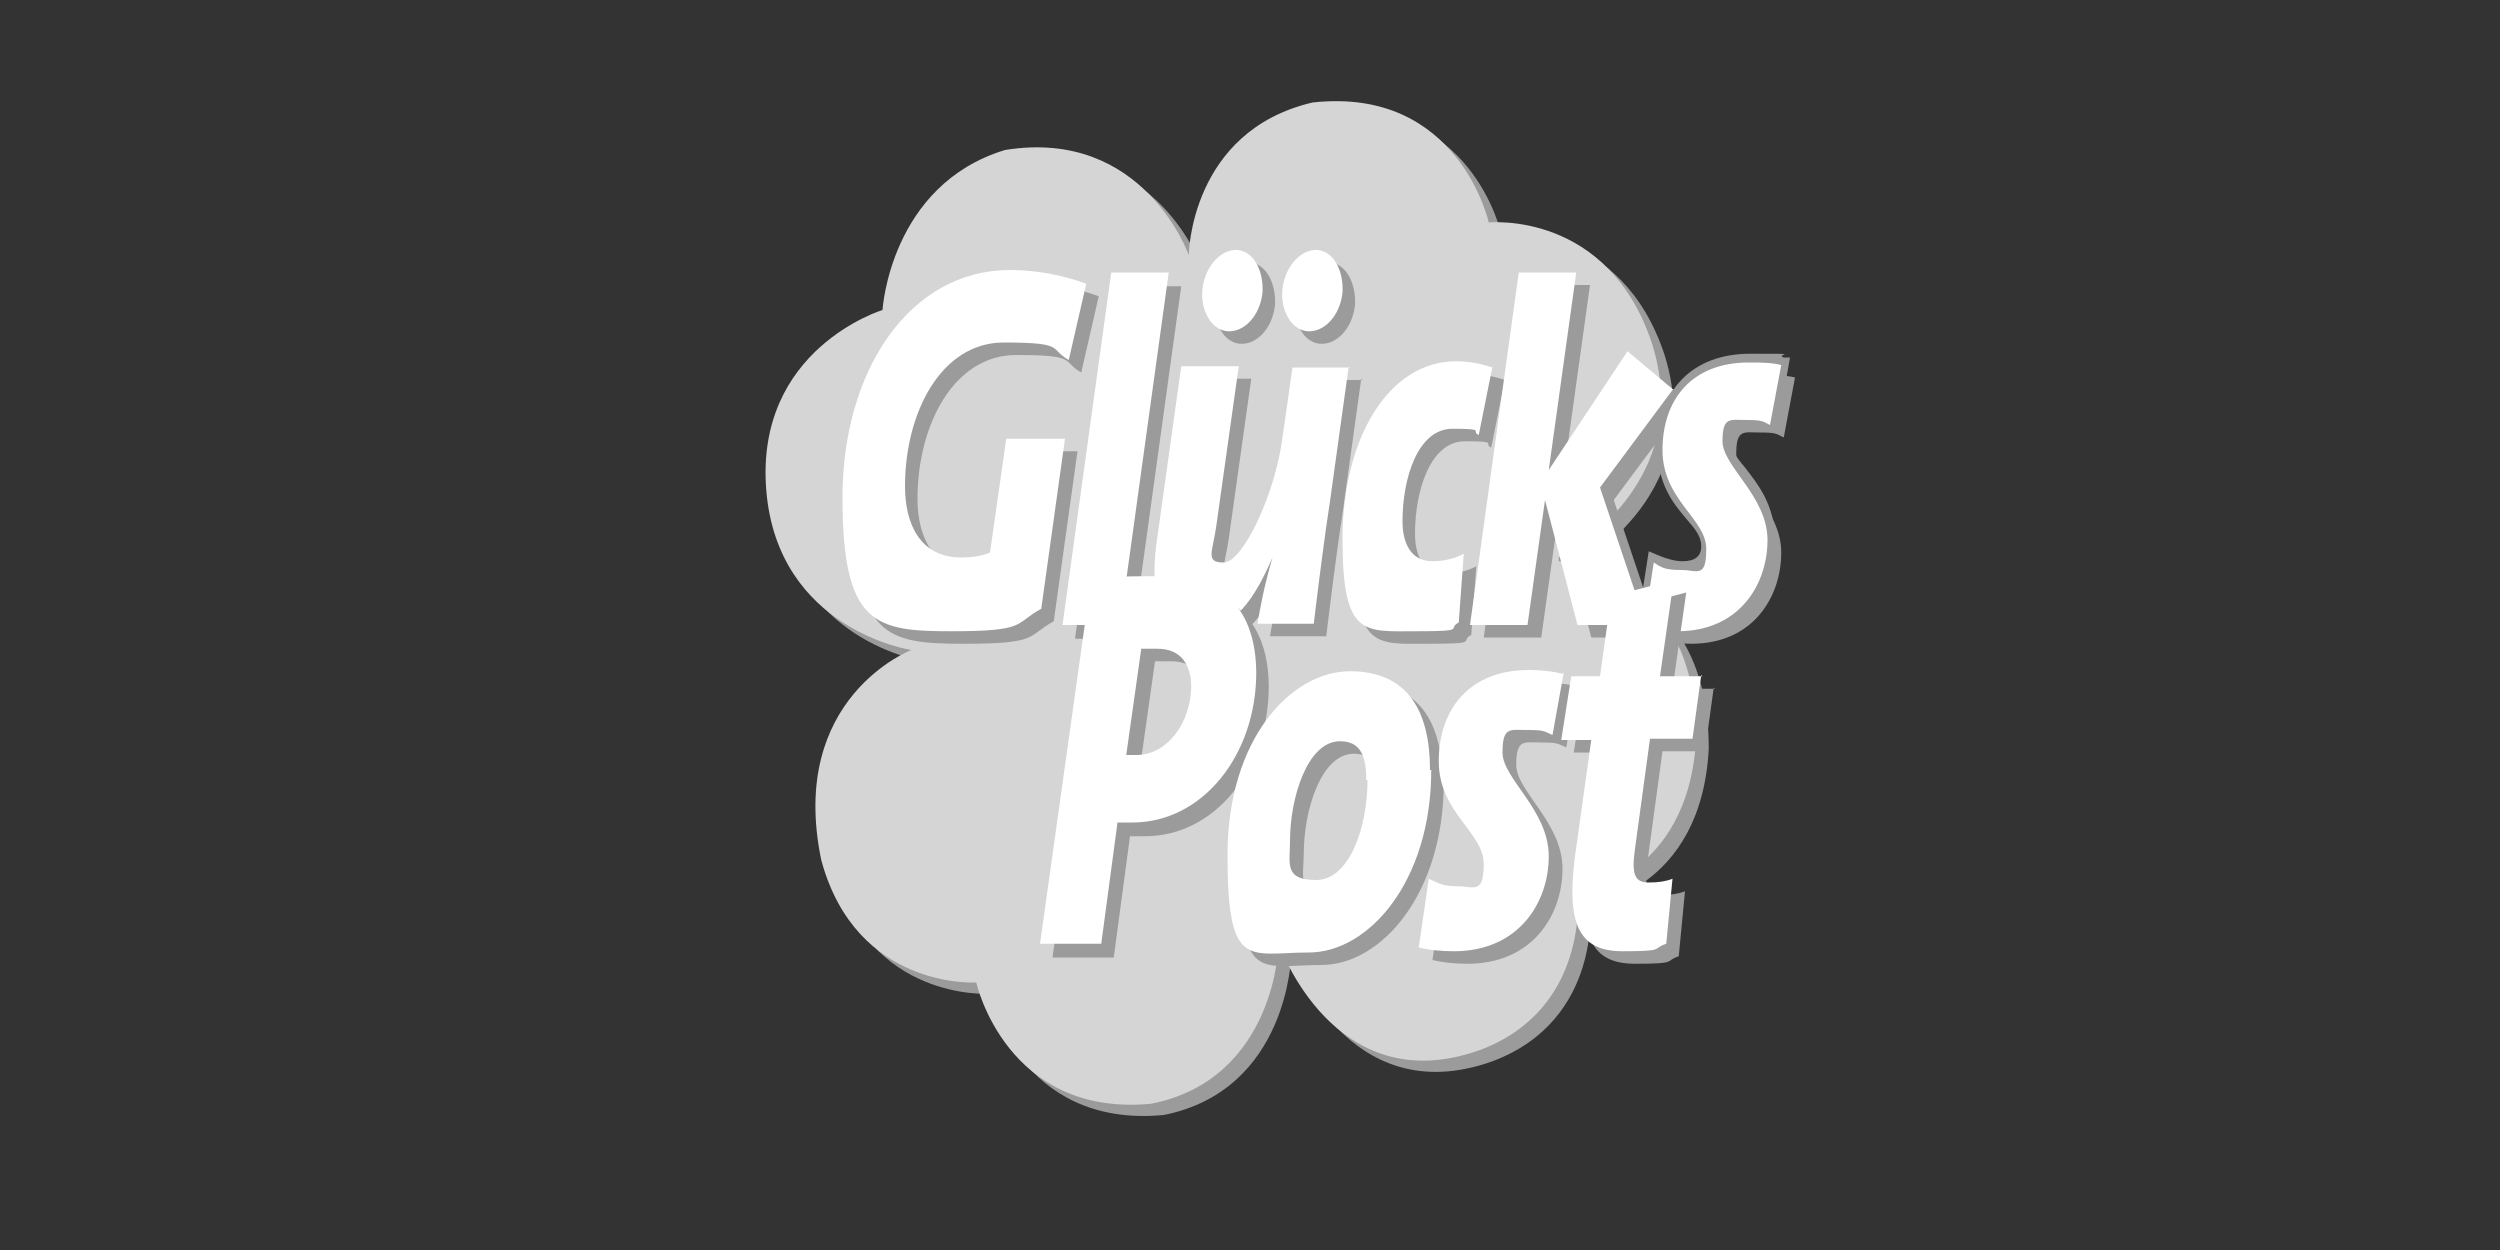 <?xml version="1.0" encoding="UTF-8"?>
<svg xmlns="http://www.w3.org/2000/svg" id="Glückspost" version="1.1" viewBox="0 0 200 100">
  <rect x="0" y="0" width="200" height="100" fill="#333333" stroke="none"/>
  <defs>
    <style>
      .cls-1 {
        fill: none;
      }

      .cls-1, .cls-2, .cls-3, .cls-4, .cls-5, .cls-6 {
        stroke-width: 0px;
      }

      .cls-2 {
        fill: #d5d5d5;
      }

      .cls-3, .cls-4 {
        fill-rule: evenodd;
      }

      .cls-3, .cls-6 {
        fill: #9c9b9b;
      }

      .cls-4, .cls-5 {
        fill: #fff;
      }
    </style>
  </defs>
  <rect class="cls-1" x="61.3" y="8" width="82.3" height="81.1"></rect>
  <path id="path42" class="cls-5" d="M142.5,29.2c-.8-.2-1.7-.2-2.6-.2-4.6,0-6.9,3-6.9,7s3.5,5.5,3.5,7.9-.7,1.7-2,1.7-1.6-.2-2.2-.6l-.8,5.2c.8.2,1.7.3,2.7.3,5,0,7.2-3.8,7.2-7.3s-3.6-5.9-3.6-7.9.6-1.7,1.9-1.7,1.3.1,1.9.4l.9-4.8"></path>
  <path class="cls-6" d="M134.2,51c-1,0-2-.1-2.8-.4h-.5c0-.1,1-6.5,1-6.5l.7.3c.7.3,1.4.5,2,.5,1,0,1.5-.4,1.5-1.2s-.5-1.4-1.2-2.2c-1-1.2-2.3-2.7-2.3-5.7,0-4.6,2.8-7.5,7.4-7.5s1.9,0,2.7.3h.5c0,.1-1.1,6-1.1,6l-.6-.2c-.5-.2-1.1-.3-1.7-.3-1.3,0-1.4.7-1.4,1.2s.5,1.3,1.2,2.1c1,1.3,2.4,3,2.4,5.8s-2.4,7.8-7.8,7.8ZM132.1,49.7c.6.1,1.4.2,2.1.2,4.6,0,6.7-3.5,6.7-6.7s-1.2-3.9-2.2-5.2c-.7-.9-1.4-1.7-1.4-2.7s.9-2.2,2.5-2.2,1,0,1.5.2l.7-3.6c-.6,0-1.3-.1-2-.1-4,0-6.3,2.4-6.3,6.4s1.1,3.9,2,5c.7.9,1.4,1.7,1.4,2.9s-1,2.2-2.6,2.2-1.2-.1-1.8-.4l-.6,4.1Z"></path>
  <path id="path50" class="cls-6" d="M125.7,45.5s11-5.5,7.5-17c-3.5-10.8-13.1-9.8-13.1-9.8,0,0-2.4-10.9-14.1-9.6-9.8,2.3-9.9,12.2-9.9,12.2,0,0-3.6-10.2-14.7-8.4-9.2,2.8-9.8,12.8-9.8,12.8,0,0-10.2,3.1-9.3,14.4.9,11.2,11.6,12.8,11.6,12.8,0,0-9.9,3.8-7.2,16.8,2.8,10.4,12.4,9.8,12.4,9.8,0,0,2.4,10.8,14,9.7,10-2,10.2-12.8,10.2-12.8,0,0,4.4,12.7,16.1,8.5,8.8-3.3,7.8-12.5,7.8-12.5,0,0,8.9-1.1,9.5-12.5,0-13.7-11-14.1-11-14.1"></path>
  <path id="path54" class="cls-2" d="M124.7,44.6s11-5.5,7.5-17c-3.5-10.8-13.1-9.8-13.1-9.8,0,0-2.4-10.9-14.1-9.6-9.8,2.3-9.9,12.2-9.9,12.2,0,0-3.6-10.2-14.7-8.4-9.2,2.8-9.8,12.8-9.8,12.8,0,0-10.2,3.1-9.3,14.4.9,11.2,11.6,12.8,11.6,12.8,0,0-9.9,3.8-7.2,16.8,2.8,10.4,12.4,9.8,12.4,9.8,0,0,2.4,10.8,14,9.7,10-2,10.2-12.8,10.2-12.8,0,0,4.4,12.7,16.1,8.5,8.8-3.3,7.8-12.5,7.8-12.5,0,0,8.9-1.1,9.5-12.5,0-13.6-11-14.1-11-14.1"></path>
  <path id="path58" class="cls-6" d="M87.9,23.7c-1.9-.7-4-1.1-6.1-1.1-8,0-13.4,8-13.4,18.2s2.6,10.7,8.7,10.7,5-.6,7.2-1.8l1.9-13.6h-4.7l-1.3,9.1c-.7.3-1.5.4-2.3.4-3.3,0-4.5-2.7-4.5-5.7,0-5.9,2.9-11.5,7.9-11.5s3.6.5,5.2,1.4l1.4-6.1"></path>
  <path id="path62" class="cls-6" d="M94.5,22.9h-4.6l-3.9,28.2h4.6l3.9-28.2Z"></path>
  <path id="path66" class="cls-3" d="M109,30.4h-4.6l-.8,5.6c-.6,4.6-3.2,10-4.7,10s-.9-.8-.6-2.9l1.8-12.8h-4.6l-2,14.3c-.5,3.9.3,6.8,3.3,6.8s4.6-2.6,6-5.8h0c-.7,2.4-1,4.1-1.2,5.3h4.5c.3-2.5.9-7.3,1.3-9.8l1.5-10.8ZM102,24.4c.1-1.7-.7-3.3-2-3.4-1.3-.1-2.6,1.3-2.8,3.1-.2,1.7.7,3.3,2,3.4,1.3.1,2.6-1.2,2.8-3.1M108.4,24.4c.1-1.7-.7-3.3-2-3.4-1.3-.1-2.6,1.3-2.8,3.1-.2,1.7.7,3.3,2,3.4,1.3.1,2.6-1.2,2.8-3.1"></path>
  <path id="path70" class="cls-6" d="M120.4,30.4c-.9-.3-1.9-.5-2.9-.5-5.5,0-9.1,6.3-9.1,14.2s1.7,7.4,5.9,7.4,2.4-.2,3.4-.7l.4-5.5c-.7.4-1.7.6-2.5.6-1.7,0-2.4-1.4-2.4-3.2,0-3.4,1.2-7.4,4-7.4s1.4.2,2.1.5l1.1-5.5"></path>
  <path id="path74" class="cls-6" d="M135,32.2l-3.7-3.1-6.3,9.5,2.2-15.8h-4.6l-3.9,28.2h4.6l1.4-10,2.6,10h5.5l-3.7-11,5.8-7.8Z"></path>
  <path id="path78" class="cls-6" d="M143.6,30.2c-.8-.2-1.7-.2-2.6-.2-4.6,0-6.9,3-6.9,7s3.5,5.5,3.5,7.9-.7,1.7-2,1.7-1.6-.2-2.2-.6l-.8,5.2c.8.2,1.7.3,2.7.3,5,0,7.2-3.8,7.2-7.3s-3.6-5.9-3.6-7.9.6-1.7,1.9-1.7,1.3.1,1.9.4l.9-4.8"></path>
  <path id="path82" class="cls-5" d="M86.9,22.7c-1.9-.7-4-1.1-6.1-1.1-8,0-13.4,8-13.4,18.2s2.6,10.7,8.7,10.7,5-.6,7.2-1.8l1.9-13.6h-4.7l-1.3,9.1c-.7.3-1.5.4-2.3.4-3.3,0-4.5-2.7-4.5-5.7,0-5.9,2.9-11.5,7.9-11.5s3.6.5,5.2,1.4l1.4-6.1"></path>
  <path id="path86" class="cls-5" d="M93.5,21.8h-4.6l-3.9,28.2h4.6l3.9-28.2Z"></path>
  <path id="path90" class="cls-4" d="M108,29.4h-4.6l-.8,5.6c-.6,4.6-3.2,10-4.7,10s-.9-.8-.6-2.9l1.8-12.8h-4.6l-2,14.3c-.5,3.9.3,6.8,3.3,6.8s4.6-2.6,6-5.8h0c-.7,2.4-1,4.1-1.2,5.3h4.5c.3-2.5.9-7.3,1.3-9.8l1.5-10.8ZM101,23.4c.1-1.7-.7-3.3-2-3.4-1.3-.1-2.6,1.3-2.8,3.1-.2,1.7.7,3.3,2,3.4,1.3.1,2.6-1.2,2.8-3.1M107.4,23.4c.1-1.7-.7-3.3-2-3.4-1.3-.1-2.6,1.3-2.8,3.1-.2,1.7.7,3.3,2,3.4,1.3.1,2.6-1.2,2.8-3.1"></path>
  <path id="path94" class="cls-5" d="M119.4,29.4c-.9-.3-1.9-.5-2.9-.5-5.5,0-9.1,6.3-9.1,14.2s1.7,7.4,5.9,7.4,2.4-.2,3.4-.7l.4-5.5c-.7.4-1.7.6-2.5.6-1.7,0-2.4-1.4-2.4-3.2,0-3.4,1.2-7.4,4-7.4s1.4.2,2.1.5l1.1-5.5"></path>
  <path id="path98" class="cls-5" d="M133.9,31.2l-3.7-3.1-6.3,9.5,2.2-15.8h-4.6l-3.9,28.2h4.6l1.4-10,2.6,10h5.5l-3.7-11,5.8-7.8Z"></path>
  <path id="path102" class="cls-5" d="M142.5,29.2c-.8-.2-1.7-.2-2.6-.2-4.6,0-6.9,3-6.9,7s3.5,5.5,3.5,7.9-.7,1.7-2,1.7-1.6-.2-2.2-.6l-.8,5.2c.8.2,1.7.3,2.7.3,5,0,7.2-3.8,7.2-7.3s-3.6-5.9-3.6-7.9.6-1.7,1.9-1.7,1.3.1,1.9.4l.9-4.8"></path>
  <path id="path106" class="cls-3" d="M96.4,55.8c0,3-1.9,5.6-4.4,5.6s-.5,0-.8,0l1.2-8.5c.4,0,.7,0,1.3,0,1.9,0,2.7,1.3,2.7,3.1M101.5,55c0-5.2-2.8-7.8-7-7.8s-4.4,0-6.2.2l-4.1,29.2h4.9l1.3-9.7c.5,0,.9,0,1.2,0,5.6,0,9.9-5.4,9.9-12"></path>
  <path id="path110" class="cls-3" d="M110.4,63.4c0,3.9-1.5,8-4.1,8s-2-1.3-2-3.1c0-3.5,1.4-8,4-8,1.6,0,2.1,1.1,2.1,3.1M115.4,62.6c0-4.6-1.7-7.9-6.4-7.9s-9.8,5.4-9.8,14.7,1.7,7.8,6.5,7.8,9.8-5.7,9.8-14.6"></path>
  <path id="path114" class="cls-6" d="M126.1,54.9c-.8-.2-1.7-.3-2.7-.3-4.8,0-7.2,3.2-7.2,7.3s3.6,5.7,3.6,8.2-.8,1.8-2.1,1.8-1.6-.3-2.3-.6l-.8,5.5c.8.2,1.8.3,2.8.3,5.2,0,7.6-3.9,7.6-7.6s-3.7-6.2-3.7-8.3.6-1.8,2-1.8,1.3.1,2,.4l.9-5"></path>
  <path id="path118" class="cls-6" d="M137.2,55.1h-3.4l1.1-7.7-5,1.3-.9,6.4h-2.3l-.8,5.1h2.4l-1.3,9.3c-.7,5.4.3,7.6,3.8,7.6s2.3-.2,3.5-.6l.5-5.2c-.5.2-1.1.3-1.9.3-1.1,0-1.4-.6-1.1-2.7l1.2-8.8h3.4l.7-5.1"></path>
  <path id="path122" class="cls-4" d="M95.3,54.8c0,3-1.9,5.6-4.4,5.6s-.5,0-.8,0l1.2-8.5c.4,0,.7,0,1.3,0,1.9,0,2.7,1.3,2.7,3.1M100.5,53.9c0-5.2-2.8-7.8-7-7.8s-4.4,0-6.2.2l-4.1,29.2h4.9l1.3-9.7c.5,0,.9,0,1.2,0,5.6,0,9.9-5.4,9.9-12"></path>
  <path id="path126" class="cls-4" d="M109.4,62.4c0,3.9-1.5,8-4.1,8s-2.1-1.3-2.1-3.1c0-3.5,1.4-8,4-8,1.6,0,2.1,1.1,2.1,3.1M114.4,61.6c0-4.6-1.7-7.9-6.4-7.9s-9.8,5.4-9.8,14.7,1.7,7.8,6.5,7.8,9.8-5.7,9.8-14.6"></path>
  <path id="path130" class="cls-5" d="M125,53.9c-.8-.2-1.7-.3-2.7-.3-4.8,0-7.2,3.2-7.2,7.3s3.6,5.7,3.6,8.2-.8,1.8-2.1,1.8-1.6-.3-2.3-.6l-.8,5.5c.8.2,1.8.3,2.8.3,5.2,0,7.6-3.9,7.6-7.6s-3.7-6.2-3.7-8.3.6-1.8,2-1.8,1.3.1,2,.4l.9-5"></path>
  <path id="path134" class="cls-5" d="M136.2,54.1h-3.4l1.1-7.7-5,1.3-.9,6.4h-2.3l-.8,5.1h2.4l-1.3,9.3c-.7,5.4.3,7.6,3.8,7.6s2.3-.2,3.5-.6l.5-5.2c-.5.2-1.1.3-1.9.3-1.1,0-1.4-.6-1.1-2.7l1.2-8.8h3.4l.7-5.1"></path>
</svg>
